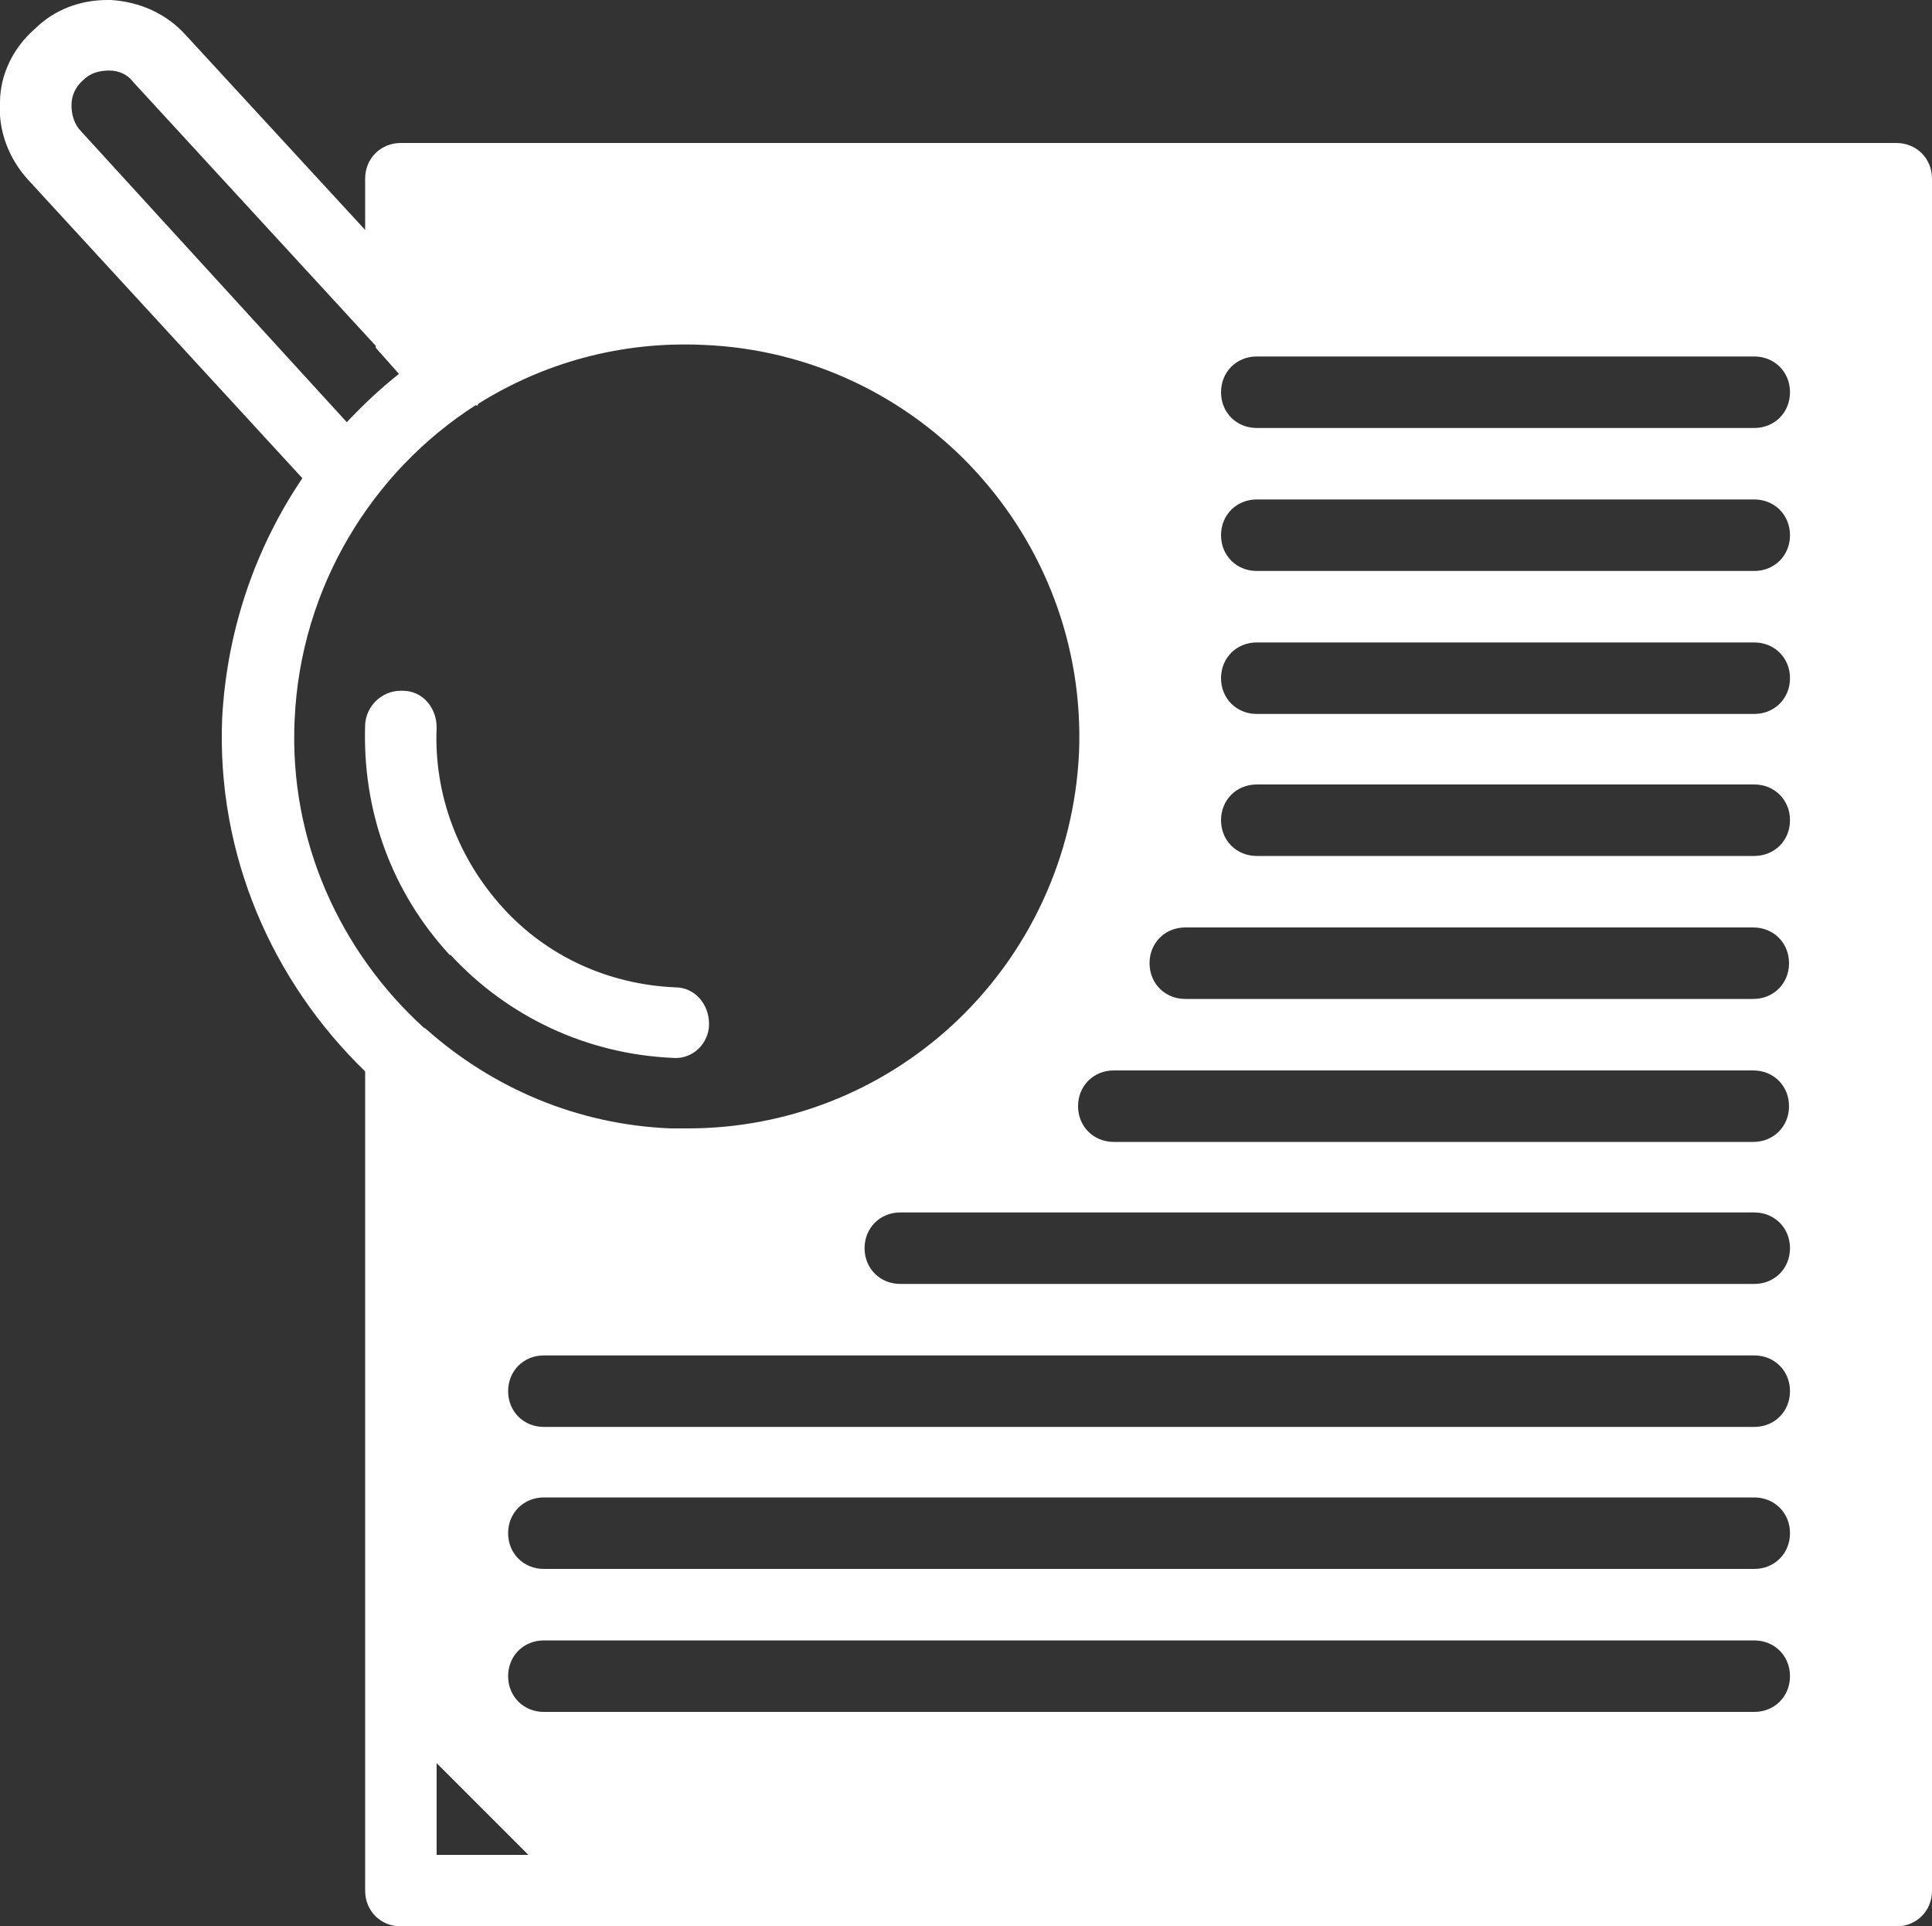 <?xml version="1.0" encoding="UTF-8"?>
<svg id="Laag_2" xmlns="http://www.w3.org/2000/svg" version="1.1" viewBox="0 0 200 199.4">
  <rect x="0" y="0" width="200" height="199.4" fill="#333333" stroke="none"/>
  <!-- Generator: Adobe Illustrator 29.6.1, SVG Export Plug-In . SVG Version: 2.1.1 Build 9)  -->
  <defs>
    <style>
      .st0 {
        fill: #fff;
      }
    </style>
  </defs>
  <g id="untersuchung_neu">
    <path class="st0" d="M8.6,8.3c.7-.7,1.6-1,2.7-1,1,0,1.9.4,2.5,1.2l25.1,27.3c0,0,0,0,0,.2l2.4,2.7c-1.9,1.5-3.7,3.2-5.4,5L8.4,13.6c-.7-.7-1-1.7-1-2.7,0-1,.4-1.9,1.2-2.6h0ZM49.3,42c0,0,.2,0,.2-.2h0c6.7-4.2,14.7-6.5,23.3-6.1,22.4.9,39.8,19.9,38.9,42.2-.5,10.8-5.2,20.9-13.1,28.2-7.5,6.9-17.2,10.7-27.4,10.7h-1.8c-9.7-.4-18.4-4.2-25.2-10.2,0,0-.2-.2-.3-.2-8.6-7.8-14-19.3-13.4-31.9.6-13.7,8-25.7,18.8-32.6h0ZM115.3,110.8h66.2c2.1,0,3.7,1.6,3.7,3.7s-1.6,3.7-3.7,3.7h-66.2c-2.1,0-3.7-1.6-3.7-3.7s1.6-3.7,3.7-3.7ZM122.7,96h58.8c2.1,0,3.7,1.6,3.7,3.7s-1.6,3.7-3.7,3.7h-58.8c-2.1,0-3.7-1.6-3.7-3.7s1.6-3.7,3.7-3.7ZM130.1,81.2h51.5c2.1,0,3.7,1.6,3.7,3.7s-1.6,3.7-3.7,3.7h-51.5c-2.1,0-3.7-1.6-3.7-3.7s1.6-3.7,3.7-3.7ZM130.1,66.5h51.5c2.1,0,3.7,1.6,3.7,3.7s-1.6,3.7-3.7,3.7h-51.5c-2.1,0-3.7-1.6-3.7-3.7s1.6-3.7,3.7-3.7ZM130.1,51.7h51.5c2.1,0,3.7,1.6,3.7,3.7s-1.6,3.7-3.7,3.7h-51.5c-2.1,0-3.7-1.6-3.7-3.7s1.6-3.7,3.7-3.7ZM130.1,36.9h51.5c2.1,0,3.7,1.6,3.7,3.7s-1.6,3.7-3.7,3.7h-51.5c-2.1,0-3.7-1.6-3.7-3.7s1.6-3.7,3.7-3.7ZM181.6,132.9h-88.4c-2.1,0-3.7-1.6-3.7-3.7s1.6-3.7,3.7-3.7h88.4c2.1,0,3.7,1.6,3.7,3.7s-1.6,3.7-3.7,3.7ZM181.6,147.7H56.3c-2.1,0-3.7-1.6-3.7-3.7s1.6-3.7,3.7-3.7h125.3c2.1,0,3.7,1.6,3.7,3.7s-1.6,3.7-3.7,3.7ZM181.6,162.4H56.3c-2.1,0-3.7-1.6-3.7-3.7s1.6-3.7,3.7-3.7h125.3c2.1,0,3.7,1.6,3.7,3.7s-1.6,3.7-3.7,3.7ZM181.6,177.2H56.3c-2.1,0-3.7-1.6-3.7-3.7s1.6-3.7,3.7-3.7h125.3c2.1,0,3.7,1.6,3.7,3.7s-1.6,3.7-3.7,3.7ZM45.2,192v-9.5l9.5,9.5h-9.5ZM2.9,18.6l28.4,30.9c-4.8,7.1-7.8,15.6-8.3,24.8-.6,14.2,5.2,27.3,14.8,36.6v84.8c0,2.1,1.6,3.7,3.7,3.7h154.8c2.1,0,3.7-1.6,3.7-3.7V18.5c0-2.1-1.6-3.7-3.7-3.7H41.5c-2.1,0-3.7,1.6-3.7,3.7v5.3L19.2,3.6C17.2,1.4,14.5.2,11.5,0h-.4c-2.8,0-5.5,1-7.5,3C1.4,4.9,0,7.7,0,10.6c-.2,2.9.9,5.8,2.9,8h0ZM46.6,98.8c6,6.5,14.2,10.3,23,10.7,2.1.2,3.8-1.5,3.8-3.5,0-2.1-1.5-3.8-3.5-3.8-6.9-.3-13.3-3.2-17.9-8.3s-7.1-11.7-6.8-18.6c0-2.1-1.5-3.8-3.5-3.8h-.2c-2,0-3.6,1.6-3.7,3.5-.3,8.9,2.7,17.3,8.8,23.9h0Z"/>
  </g>
</svg>